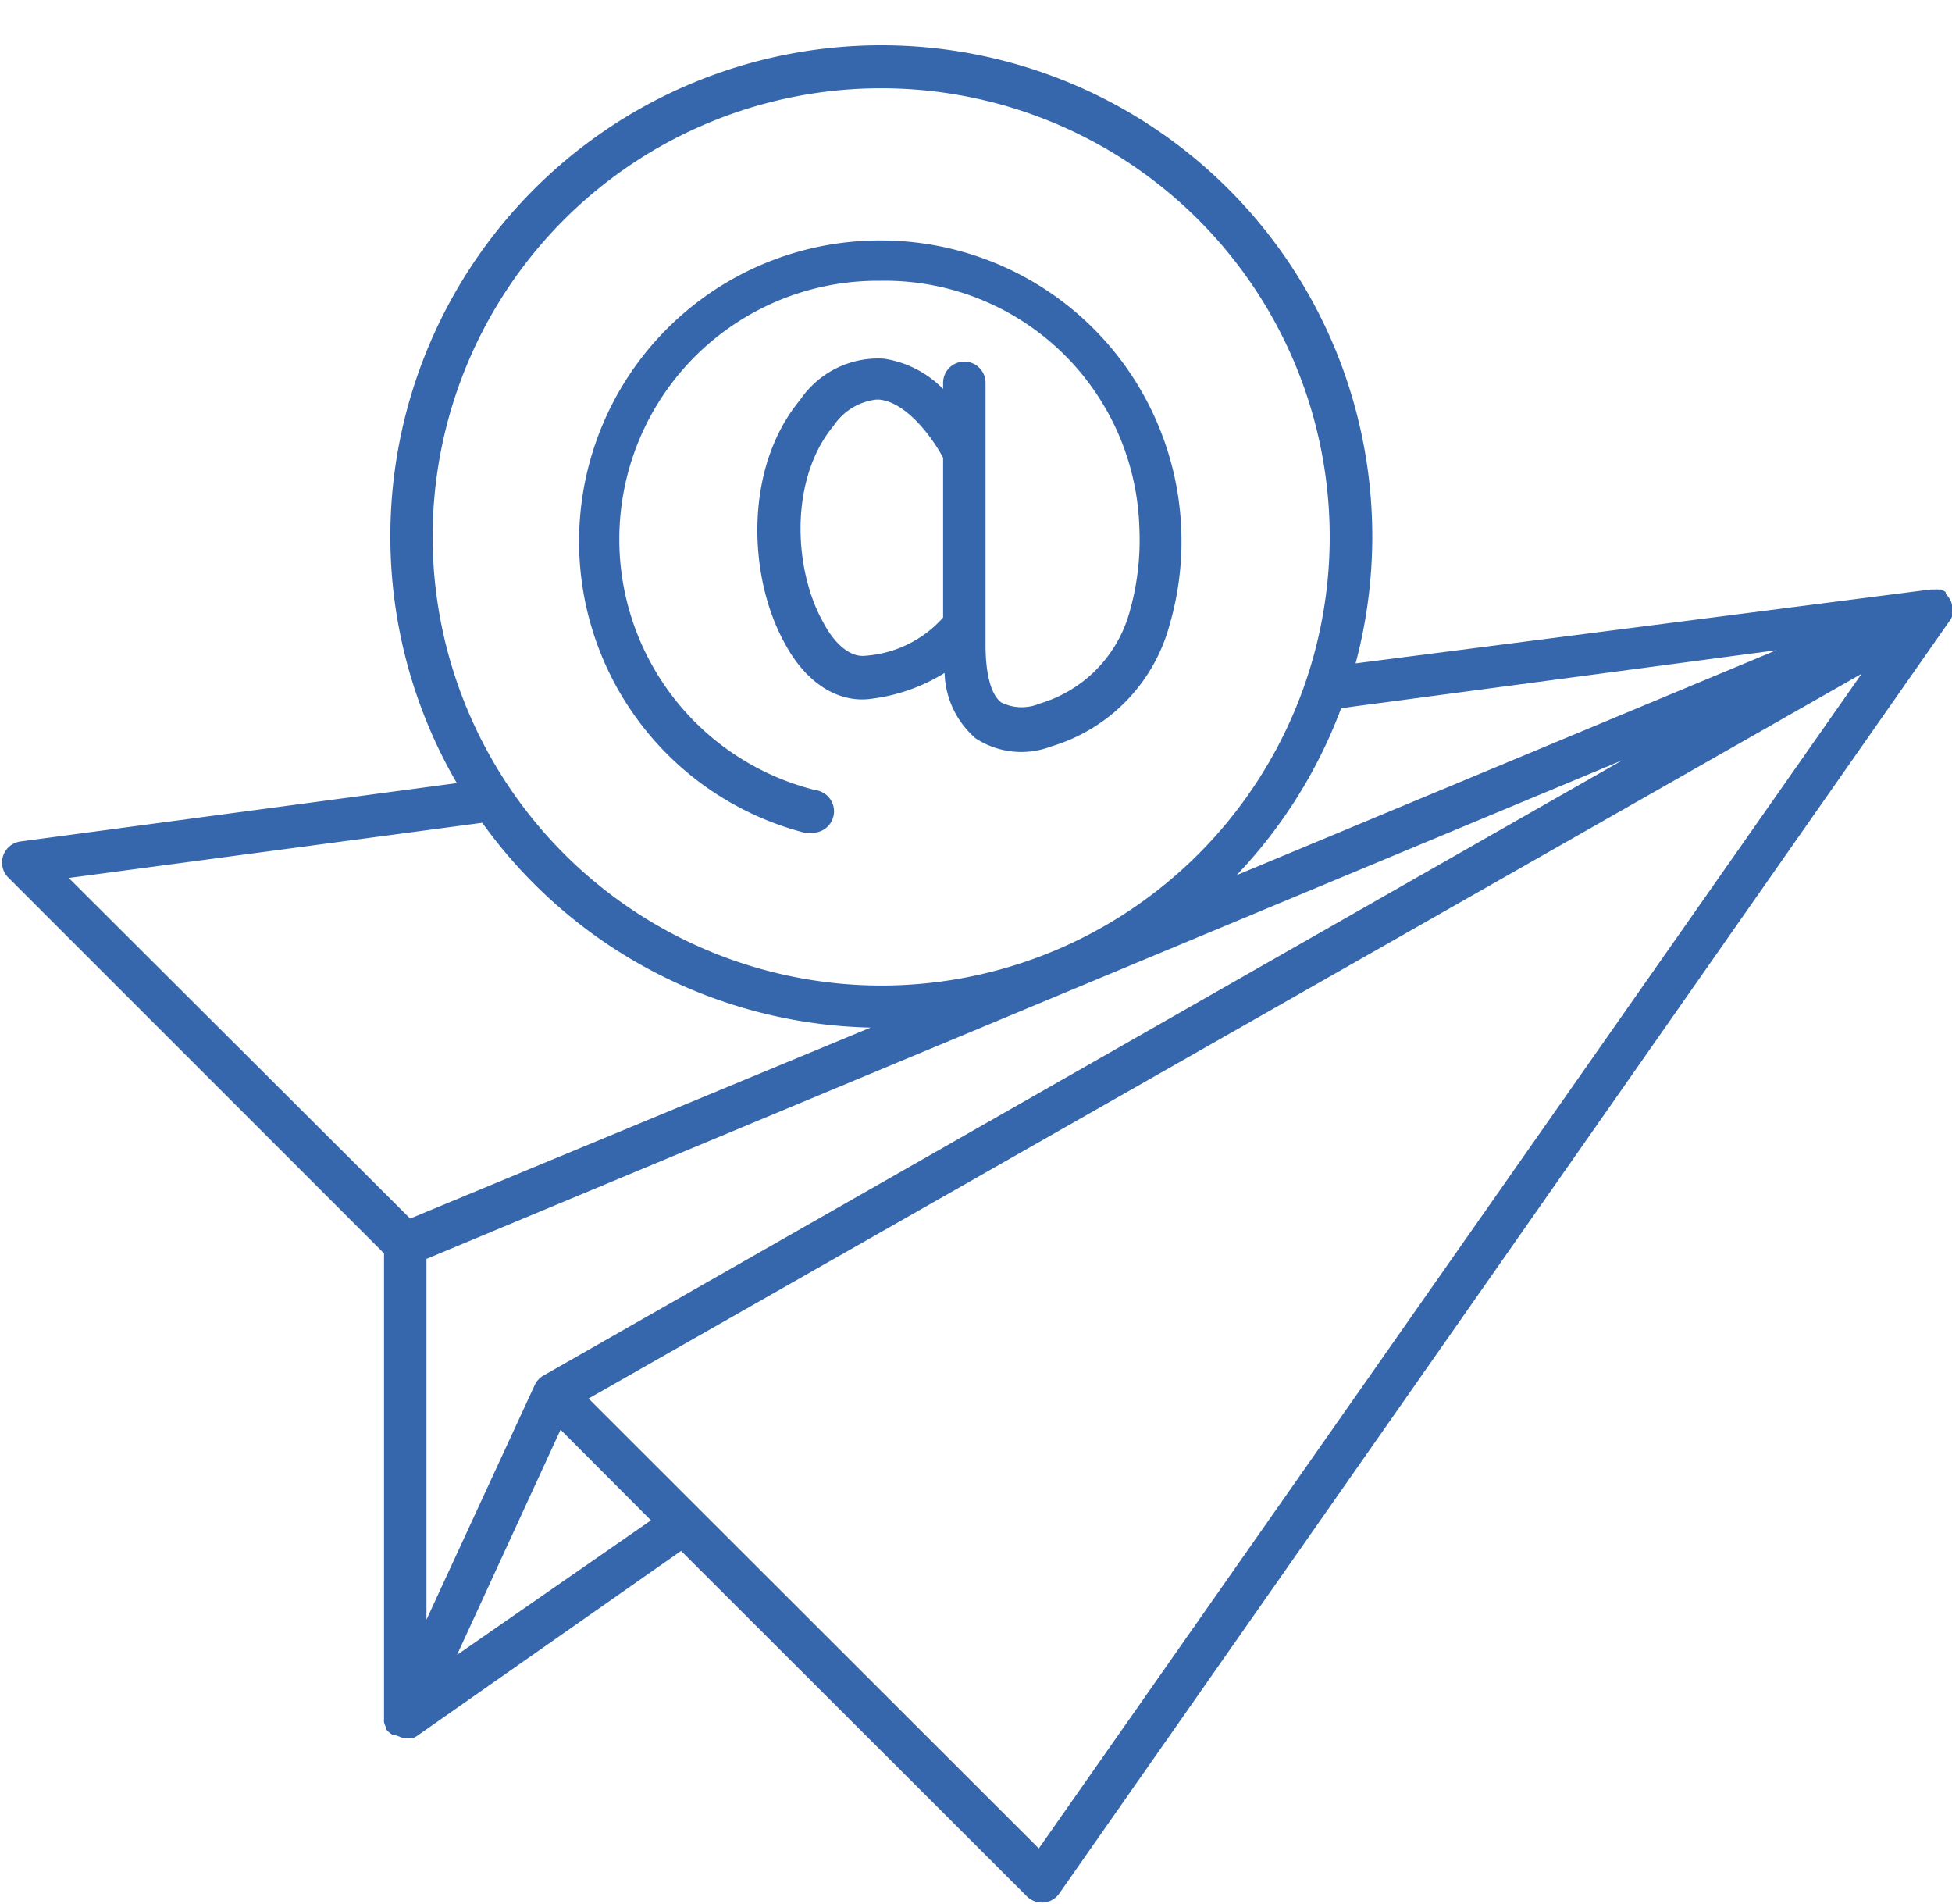 <?xml version="1.0" encoding="UTF-8" standalone="no"?><svg xmlns="http://www.w3.org/2000/svg" xmlns:xlink="http://www.w3.org/1999/xlink" data-name="Layer 51" fill="#3667ac" height="89.7" preserveAspectRatio="xMidYMid meet" version="1" viewBox="3.9 4.1 92.0 89.7" width="92" zoomAndPan="magnify"><g id="change1_1"><path d="M22,63.16V85s0,.07,0,.11a.8.8,0,0,0,0,.15,1.09,1.09,0,0,0,.09.23s0,0,0,.08l0,0a1.1,1.1,0,0,0,.32.28l.1,0a.67.67,0,0,0,.17.06A.76.76,0,0,0,23,86h0a1.26,1.26,0,0,0,.28,0l.07,0a.66.66,0,0,0,.19-.09h0L36,77.18,52.29,93.45a1,1,0,0,0,.71.3h.09a1,1,0,0,0,.73-.42L95.77,33.38h0s0,0,0,0a.89.89,0,0,0,.14-.25s0-.07,0-.1a1,1,0,0,0,0-.24v-.11a.91.91,0,0,0-.09-.31v0h0a1.21,1.21,0,0,0-.21-.28L95.6,32a1.06,1.06,0,0,0-.2-.12l-.12,0a.78.78,0,0,0-.21,0,.65.65,0,0,0-.14,0h-.06L67.79,35.36A23.14,23.14,0,1,0,25.43,41L4.87,43.75a1,1,0,0,0-.58,1.7Zm3.44,18.92,4.88-10.61,4.26,4.27ZM24,80.42v-17L80.37,39.92l-50.86,29a1,1,0,0,0-.41.45ZM52.86,91.2,31.64,70l60-34.15ZM87.62,34.74,62.18,45.34a23.08,23.08,0,0,0,4.93-7.87ZM24.29,29.4A21.14,21.14,0,1,1,45.43,50.54,21.17,21.17,0,0,1,24.29,29.4Zm2.34,13.47a23.14,23.14,0,0,0,18.3,9.65l-21.7,9L7.14,45.47Z" fill="inherit"/></g><g id="change1_2"><path d="M41.82,43.33a1.07,1.07,0,0,0,.25,0,1,1,0,0,0,.26-2,12.18,12.18,0,0,1,3-24h.08A12,12,0,0,1,57.6,29a12.36,12.36,0,0,1-.48,4,6.22,6.22,0,0,1-4.21,4.25,2.17,2.17,0,0,1-1.82-.05c-.47-.35-.73-1.29-.74-2.64V22.14a1,1,0,0,0-2,0v.29A4.93,4.93,0,0,0,45.55,21a4.44,4.44,0,0,0-3.93,1.93c-2.67,3.21-2.47,8.36-.73,11.49,1,1.87,2.52,2.82,4.06,2.61a8.53,8.53,0,0,0,3.47-1.22,4.22,4.22,0,0,0,1.46,3.08,3.93,3.93,0,0,0,3.57.38A8.2,8.2,0,0,0,59,33.63a14.17,14.17,0,0,0-13.6-18.2h-.08a14.18,14.18,0,0,0-3.53,27.9Zm6.53-16V33.2A5.42,5.42,0,0,1,44.68,35c-.68.08-1.43-.51-2-1.61-1.38-2.48-1.58-6.72.51-9.23a2.8,2.8,0,0,1,2-1.23h.16c1.32.14,2.54,1.87,3,2.74Z" fill="inherit"/></g></svg>